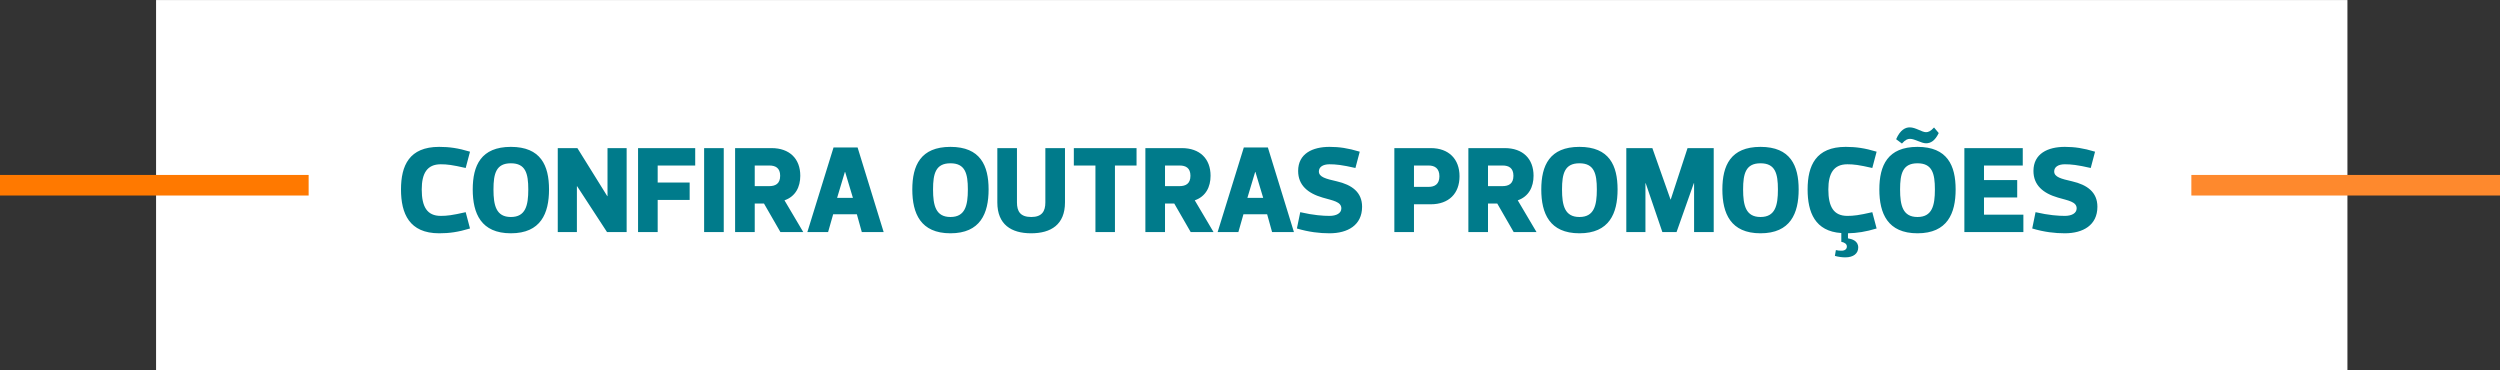 <svg width="486" height="72" viewBox="0 0 486 72" fill="none" xmlns="http://www.w3.org/2000/svg">
<rect x="0" y="0" width="486" height="72" fill="#333333" stroke="none"/>
<rect x="30.34" y="0.009" width="426" height="72" fill="white"/>
<path d="M77.954 36.832C77.954 32.176 79.561 28.552 85.37 28.552C87.362 28.552 89.066 28.792 91.37 29.488L90.529 32.656C87.913 32.056 86.906 31.936 85.681 31.936C83.017 31.936 81.986 33.712 81.986 36.832C81.986 40.192 83.017 41.968 85.681 41.968C86.906 41.968 87.913 41.848 90.529 41.248L91.37 44.416C89.066 45.112 87.362 45.352 85.37 45.352C79.561 45.352 77.954 41.512 77.954 36.832ZM99.315 31.744C96.459 31.744 95.931 33.712 95.931 36.832C95.931 39.952 96.459 42.184 99.315 42.184C102.171 42.184 102.699 39.952 102.699 36.832C102.699 33.712 102.171 31.744 99.315 31.744ZM99.315 45.352C93.507 45.352 91.899 41.488 91.899 36.832C91.899 32.176 93.507 28.552 99.315 28.552C105.123 28.552 106.731 32.176 106.731 36.832C106.731 41.488 105.123 45.352 99.315 45.352ZM112.148 45.112H108.428V28.792H112.244L118.052 38.128H118.1V28.792H121.82V45.112H118.004L112.196 36.208H112.148V45.112ZM135.149 28.792V32.176H127.853V35.488H134.069V38.872H127.853V45.112H124.037V28.792H135.149ZM140.697 45.112H136.881V28.792H140.697V45.112ZM156.152 45.112H151.712L148.52 39.568H146.72V45.112H142.904V28.792H149.984C153.488 28.792 155.576 30.856 155.576 34.168C155.576 36.352 154.64 38.2 152.504 38.944L156.152 45.112ZM146.72 32.176V36.184H149.528C150.704 36.184 151.664 35.752 151.664 34.168C151.664 32.632 150.728 32.176 149.576 32.176H146.72ZM167.534 45.112L166.574 41.656H161.966L160.982 45.112H156.95L162.038 28.672H166.718L171.782 45.112H167.534ZM164.294 33.424H164.246L162.734 38.464H165.806L164.294 33.424ZM184.768 31.744C181.912 31.744 181.384 33.712 181.384 36.832C181.384 39.952 181.912 42.184 184.768 42.184C187.624 42.184 188.152 39.952 188.152 36.832C188.152 33.712 187.624 31.744 184.768 31.744ZM184.768 45.352C178.96 45.352 177.352 41.488 177.352 36.832C177.352 32.176 178.96 28.552 184.768 28.552C190.576 28.552 192.184 32.176 192.184 36.832C192.184 41.488 190.576 45.352 184.768 45.352ZM200.481 42.184C202.569 42.184 203.217 41.056 203.217 39.352V28.792H207.033V39.352C207.033 43.648 204.321 45.352 200.457 45.352C196.593 45.352 193.881 43.648 193.881 39.352V28.792H197.697V39.352C197.697 41.056 198.321 42.184 200.481 42.184ZM220.945 32.176H216.745V45.112H212.953V32.176H208.753V28.792H220.945V32.176ZM235.91 45.112H231.47L228.278 39.568H226.478V45.112H222.662V28.792H229.742C233.246 28.792 235.334 30.856 235.334 34.168C235.334 36.352 234.398 38.2 232.262 38.944L235.91 45.112ZM226.478 32.176V36.184H229.286C230.462 36.184 231.422 35.752 231.422 34.168C231.422 32.632 230.486 32.176 229.334 32.176H226.478ZM247.292 45.112L246.332 41.656H241.724L240.74 45.112H236.708L241.796 28.672H246.476L251.54 45.112H247.292ZM244.052 33.424H244.004L242.492 38.464H245.564L244.052 33.424ZM258.454 45.352C256.558 45.352 254.422 45.112 252.118 44.416L252.766 41.248C255.358 41.848 257.23 41.968 258.454 41.968C259.774 41.968 260.758 41.464 260.758 40.504C260.758 39.208 259.102 38.992 257.134 38.416C254.23 37.576 252.358 35.992 252.358 33.232C252.358 29.872 255.142 28.552 258.454 28.552C260.35 28.552 262.03 28.792 264.334 29.488L263.494 32.656C260.878 32.056 259.678 31.936 258.454 31.936C257.134 31.936 256.39 32.488 256.39 33.328C256.39 34.432 257.782 34.768 259.87 35.248C262.774 35.92 264.79 37.336 264.79 40.192C264.79 43.792 261.982 45.352 258.454 45.352ZM278.141 39.712H274.877V45.112H271.061V28.792H278.141C281.645 28.792 283.733 30.928 283.733 34.264C283.733 37.624 281.645 39.712 278.141 39.712ZM274.877 32.176V36.328H277.733C278.885 36.328 279.821 35.824 279.821 34.264C279.821 32.704 278.885 32.176 277.733 32.176H274.877ZM298.699 45.112H294.259L291.067 39.568H289.267V45.112H285.451V28.792H292.531C296.035 28.792 298.123 30.856 298.123 34.168C298.123 36.352 297.187 38.2 295.051 38.944L298.699 45.112ZM289.267 32.176V36.184H292.075C293.251 36.184 294.211 35.752 294.211 34.168C294.211 32.632 293.275 32.176 292.123 32.176H289.267ZM307.041 31.744C304.185 31.744 303.657 33.712 303.657 36.832C303.657 39.952 304.185 42.184 307.041 42.184C309.897 42.184 310.425 39.952 310.425 36.832C310.425 33.712 309.897 31.744 307.041 31.744ZM307.041 45.352C301.233 45.352 299.625 41.488 299.625 36.832C299.625 32.176 301.233 28.552 307.041 28.552C312.849 28.552 314.457 32.176 314.457 36.832C314.457 41.488 312.849 45.352 307.041 45.352ZM321.218 28.792L324.746 38.776H324.794L328.058 28.792H333.146V45.112H329.33V35.608H329.282L325.922 45.112H323.162L319.922 35.608H319.874V45.112H316.154V28.792H321.218ZM342.244 31.744C339.388 31.744 338.86 33.712 338.86 36.832C338.86 39.952 339.388 42.184 342.244 42.184C345.1 42.184 345.628 39.952 345.628 36.832C345.628 33.712 345.1 31.744 342.244 31.744ZM342.244 45.352C336.436 45.352 334.828 41.488 334.828 36.832C334.828 32.176 336.436 28.552 342.244 28.552C348.052 28.552 349.66 32.176 349.66 36.832C349.66 41.488 348.052 45.352 342.244 45.352ZM351.399 36.832C351.399 32.176 353.007 28.552 358.815 28.552C360.807 28.552 362.511 28.792 364.815 29.488L363.975 32.656C361.359 32.056 360.351 31.936 359.127 31.936C356.463 31.936 355.431 33.712 355.431 36.832C355.431 40.192 356.463 41.968 359.127 41.968C360.351 41.968 361.359 41.848 363.975 41.248L364.815 44.416C362.679 45.064 361.047 45.304 359.247 45.352V46.336C359.991 46.456 361.239 46.792 361.239 48.112C361.239 49.288 360.303 50.032 358.719 50.032C358.143 50.032 357.351 49.936 356.703 49.744L356.895 48.616C357.279 48.712 357.639 48.736 357.999 48.736C358.671 48.736 359.031 48.4 359.031 47.92C359.031 47.44 358.599 47.128 357.951 47.008V45.304C352.839 44.968 351.399 41.272 351.399 36.832ZM372.76 31.744C369.904 31.744 369.376 33.712 369.376 36.832C369.376 39.952 369.904 42.184 372.76 42.184C375.616 42.184 376.144 39.952 376.144 36.832C376.144 33.712 375.616 31.744 372.76 31.744ZM372.76 45.352C366.952 45.352 365.344 41.488 365.344 36.832C365.344 32.176 366.952 28.552 372.76 28.552C378.568 28.552 380.176 32.176 380.176 36.832C380.176 41.488 378.568 45.352 372.76 45.352ZM371.32 26.992C370.84 26.992 370.432 27.136 369.736 27.904L368.608 27.064C369.4 25.24 370.408 24.76 371.248 24.76C372.424 24.76 373.6 25.696 374.416 25.696C374.848 25.696 375.304 25.528 375.976 24.784L376.888 25.864C376.144 27.4 375.304 27.856 374.416 27.856C373.504 27.856 372.232 26.992 371.32 26.992ZM393.225 28.792V32.176H385.689V35.008H392.145V38.392H385.689V41.728H393.345V45.112H381.873V28.792H393.225ZM401.399 45.352C399.503 45.352 397.367 45.112 395.063 44.416L395.711 41.248C398.303 41.848 400.175 41.968 401.399 41.968C402.719 41.968 403.703 41.464 403.703 40.504C403.703 39.208 402.047 38.992 400.079 38.416C397.175 37.576 395.303 35.992 395.303 33.232C395.303 29.872 398.087 28.552 401.399 28.552C403.295 28.552 404.975 28.792 407.279 29.488L406.439 32.656C403.823 32.056 402.623 31.936 401.399 31.936C400.079 31.936 399.335 32.488 399.335 33.328C399.335 34.432 400.727 34.768 402.815 35.248C405.719 35.92 407.735 37.336 407.735 40.192C407.735 43.792 404.927 45.352 401.399 45.352Z" fill="#007B8B"/>
<rect y="34.009" width="60" height="4" fill="#FF7900"/>
<rect x="426" y="34.009" width="60" height="4" fill="#FE892D"/>
</svg>
